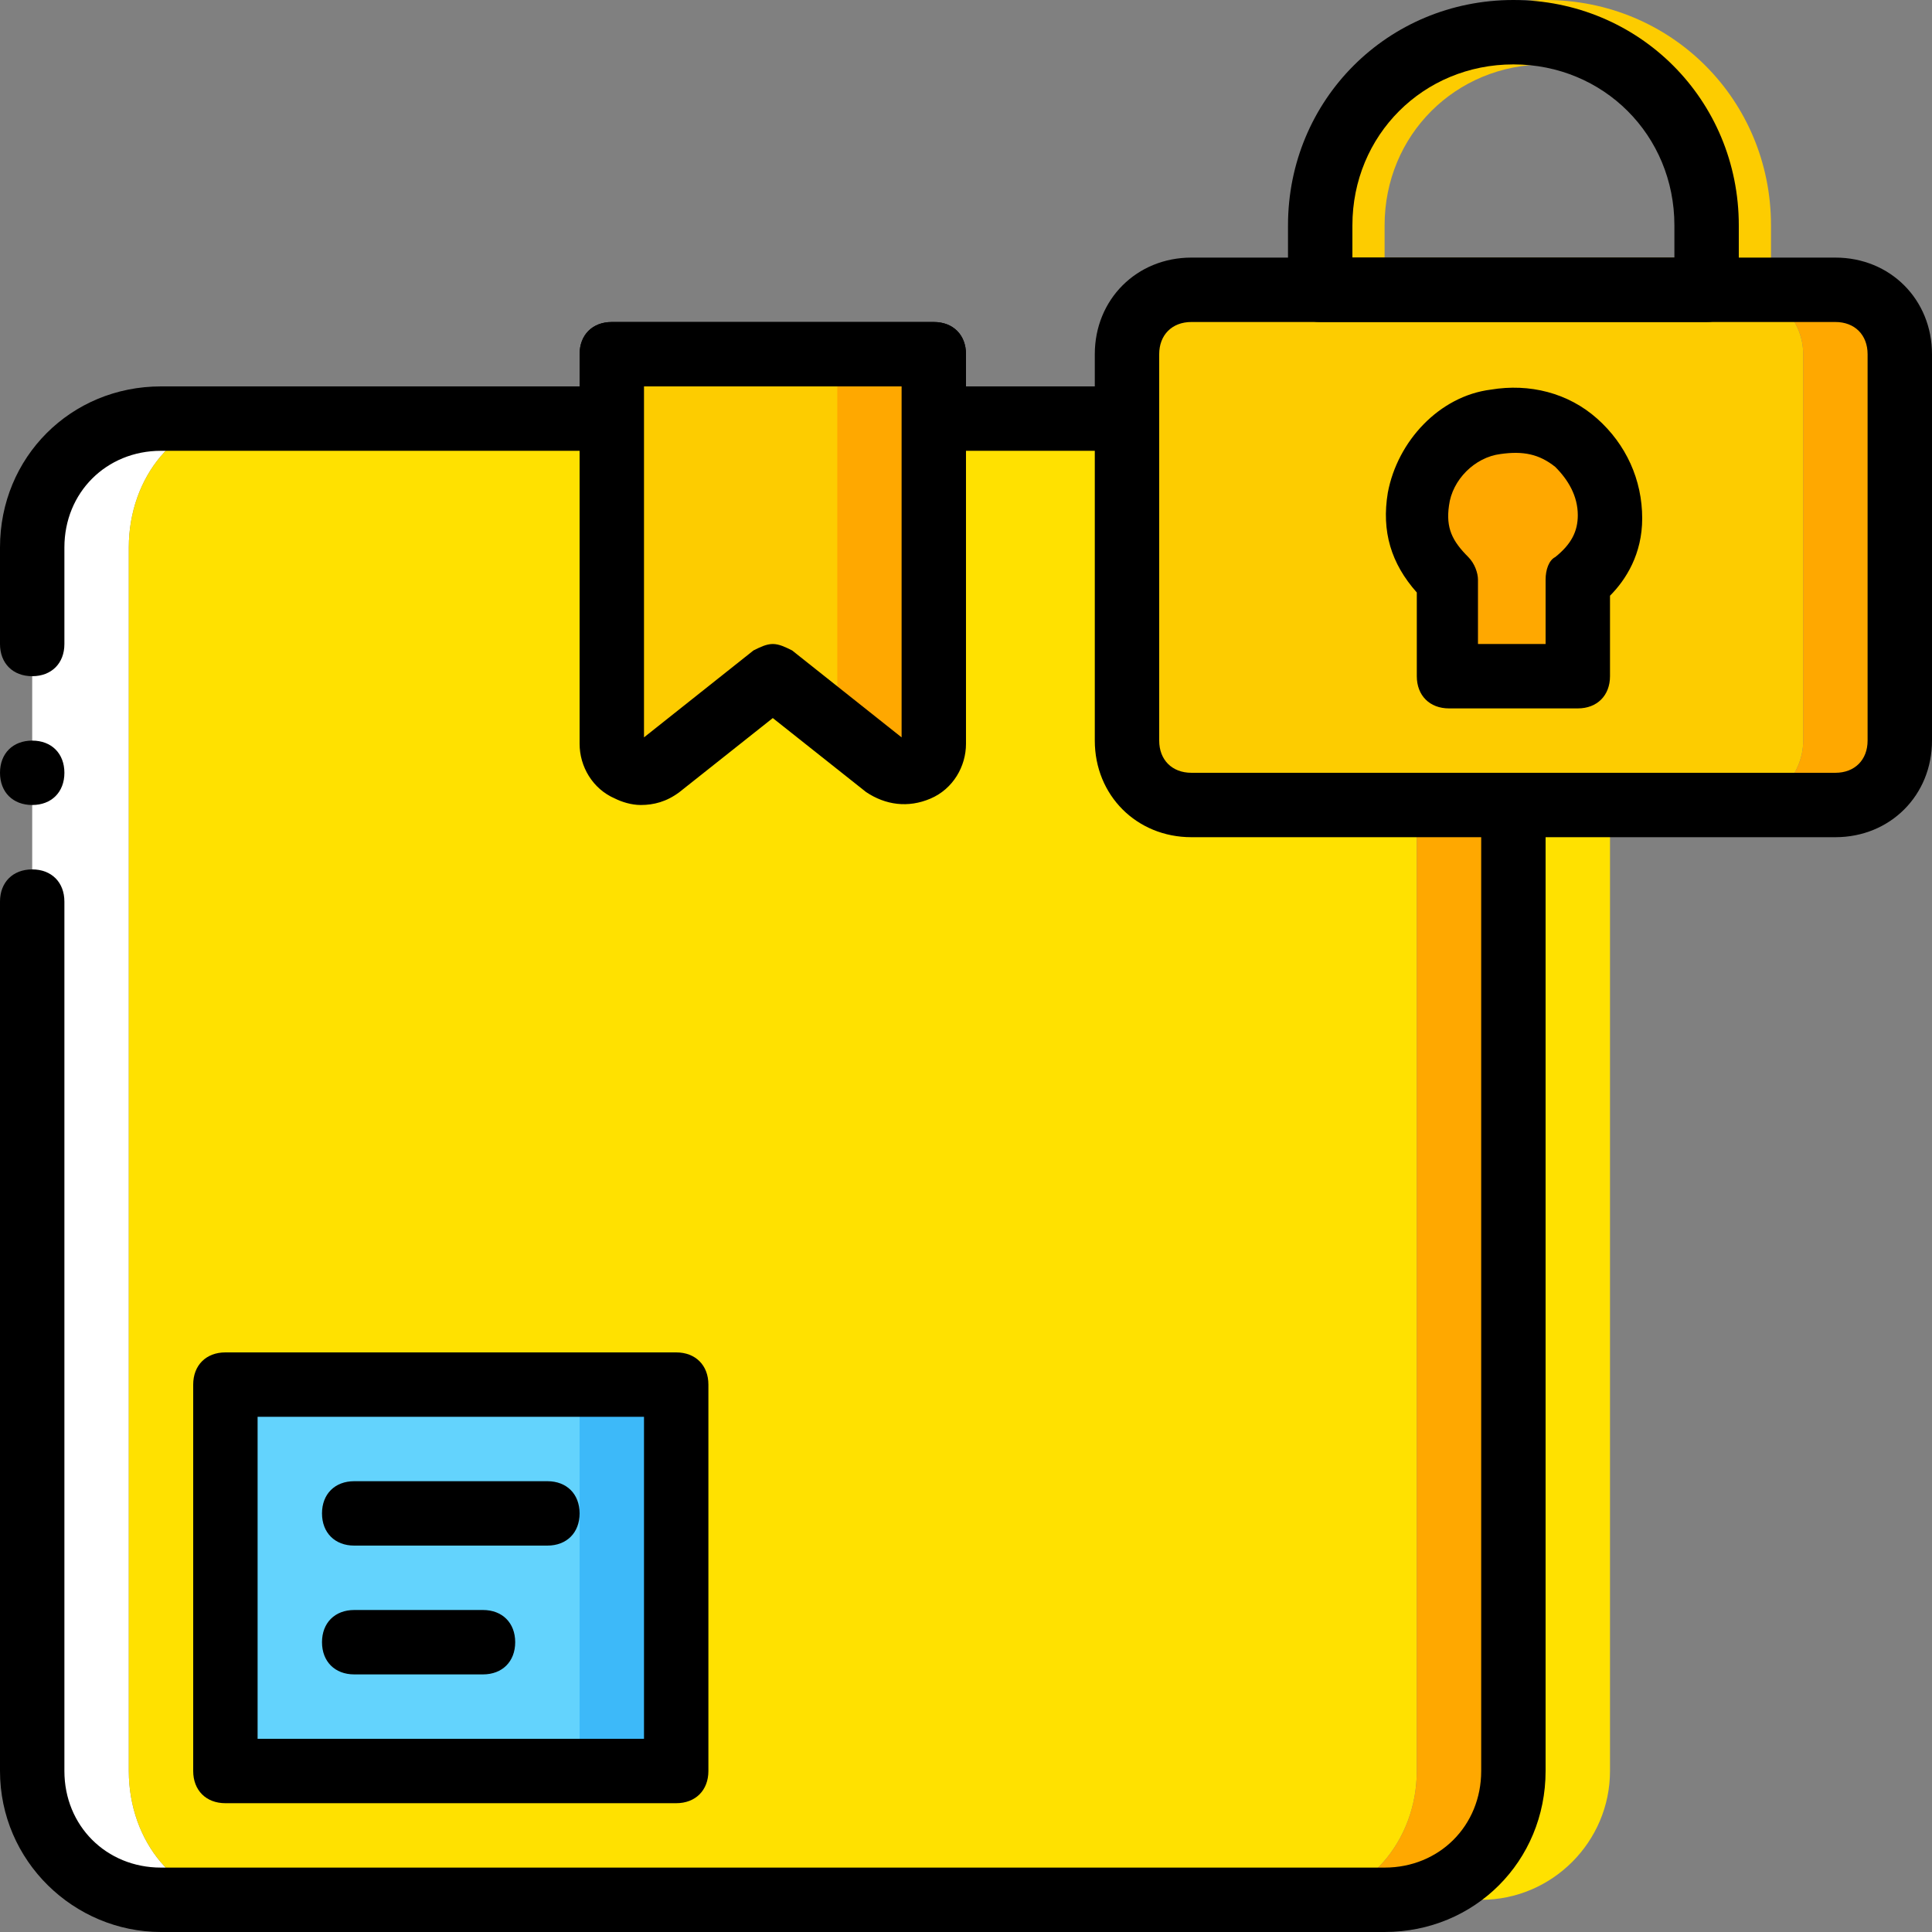 <?xml version="1.0" encoding="iso-8859-1"?>
<!-- Uploaded to: SVG Repo, www.svgrepo.com, Generator: SVG Repo Mixer Tools -->
<svg height="800px" width="800px" version="1.1" id="Layer_1" xmlns="http://www.w3.org/2000/svg" xmlns:xlink="http://www.w3.org/1999/xlink" 
	 viewBox="0 0 503.607 503.607" xml:space="preserve">
<rect x="0" y="0" width="503.607" height="503.607" fill="#808080" stroke="none"/>
<g transform="translate(0 1)">
	<path style="fill:#FFFFFF;" d="M33.574,460.639V141.689c0-18.466,12.59-33.574,28.538-33.574H41.128
		c-18.466,0-32.734,15.108-32.734,33.574v318.951c0,18.466,14.269,33.574,32.734,33.574h20.984
		C46.164,494.213,33.574,479.105,33.574,460.639"/>
	<path style="fill:#FFE100;" d="M369.311,108.115H237.534V91.328h-73.023v16.787h-102.4c-15.948,0-28.538,15.108-28.538,33.574
		v318.951c0,18.466,12.59,33.574,28.538,33.574h277.823c15.948,0,29.377-15.108,29.377-33.574V208.836V108.115z"/>
	<path style="fill:#FFA800;" d="M369.311,108.115v352.525c0,18.466-13.43,33.574-29.377,33.574h20.984
		c18.466,0,33.574-15.108,33.574-33.574V108.115"/>
	<path style="fill:#FFE100;" d="M394.492,108.115v352.525c0,18.466-13.43,33.574-29.377,33.574h20.984
		c18.466,0,33.574-15.108,33.574-33.574V108.115"/>
	<path d="M360.918,502.607H41.967C19.305,502.607,0,484.141,0,460.639V234.016c0-5.036,3.357-8.393,8.393-8.393
		s8.393,3.357,8.393,8.393v226.623c0,14.269,10.911,25.18,25.18,25.18h318.951c14.269,0,25.18-10.911,25.18-25.18V116.508H243.41
		c-5.036,0-8.393-3.357-8.393-8.393v-8.393h-67.148v8.393c0,5.036-3.357,8.393-8.393,8.393H41.967
		c-14.269,0-25.18,10.911-25.18,25.18v25.18c0,5.036-3.357,8.393-8.393,8.393S0,171.905,0,166.869v-25.18
		c0-23.502,18.466-41.967,41.967-41.967h109.115v-8.393c0-5.036,3.357-8.393,8.393-8.393h83.934c5.036,0,8.393,3.357,8.393,8.393
		v8.393h142.689c5.036,0,8.393,3.357,8.393,8.393v352.525C402.885,484.141,384.42,502.607,360.918,502.607z"/>
	<g>
		<path style="fill:#FDCC00;" d="M453.246,82.934H352.525c-5.036,0-8.393-3.357-8.393-8.393V57.754
			C344.131,25.02,370.151-1,402.885-1s58.754,26.02,58.754,58.754v6.715c0,3.357,0,7.554,0,10.072c0,2.518-0.839,4.197-2.518,5.875
			C457.443,82.095,455.764,82.934,453.246,82.934z M360.918,66.148h83.934c0-0.839,0-1.679,0-1.679v-6.715
			c0-23.502-18.466-41.967-41.967-41.967s-41.967,18.466-41.967,41.967V66.148z"/>
		<path style="fill:#FDCC00;" d="M453.246,208.836H310.557c-9.233,0-16.787-7.554-16.787-16.787V91.328
			c0-9.233,7.554-16.787,16.787-16.787h142.689c9.233,0,16.787,7.554,16.787,16.787v100.721
			C470.033,201.282,462.479,208.836,453.246,208.836"/>
	</g>
	<g>
		<path style="fill:#FFA800;" d="M478.426,74.541h-25.18c9.233,0,16.787,7.554,16.787,16.787v100.721
			c0,9.233-7.554,16.787-16.787,16.787h25.18c9.233,0,16.787-7.554,16.787-16.787V91.328
			C495.213,82.095,487.659,74.541,478.426,74.541"/>
		<path style="fill:#FFA800;" d="M419.672,133.295c0-15.108-13.43-27.698-29.377-25.18c-10.072,1.679-18.466,10.072-20.144,20.144
			c-1.679,9.233,1.679,15.948,8.393,20.984v25.18h33.574v-25.18C416.315,145.885,419.672,140.849,419.672,133.295"/>
	</g>
	<polygon style="fill:#3DB9F9;" points="151.082,460.639 176.262,460.639 176.262,359.918 151.082,359.918 	"/>
	<polygon style="fill:#63D3FD;" points="58.754,460.639 151.082,460.639 151.082,359.918 58.754,359.918 	"/>
	<path style="fill:#FDCC00;" d="M205.639,183.656l-4.197-8.393l-29.377,23.502c-5.036,4.197-12.59,0.839-12.59-5.875V91.328h58.754
		v92.328C218.229,190.37,210.675,187.852,205.639,183.656"/>
	<path style="fill:#FFA800;" d="M218.229,91.328v92.328c0,1.679-0.839,3.357-0.839,4.197l14.269,10.911
		c5.036,4.197,12.59,0.839,12.59-5.875V91.328H218.229z"/>
	<path d="M167.029,208.836c-2.518,0-5.036-0.839-6.715-1.679c-5.875-2.518-9.233-8.393-9.233-14.269V91.328
		c0-5.036,3.357-8.393,8.393-8.393h83.934c5.036,0,8.393,3.357,8.393,8.393v101.561c0,5.875-3.357,11.751-9.233,14.269
		c-5.875,2.518-11.751,1.679-16.787-1.679l-24.341-19.305l-24.341,19.305C173.744,207.997,170.387,208.836,167.029,208.836z
		 M236.695,192.049L236.695,192.049L236.695,192.049L236.695,192.049z M201.443,166.869c1.679,0,3.357,0.839,5.036,1.679
		l28.538,22.662V99.721h-67.148v91.489l28.538-22.662C198.085,167.708,199.764,166.869,201.443,166.869z"/>
	<path d="M176.262,469.033H58.754c-5.036,0-8.393-3.357-8.393-8.393V359.918c0-5.036,3.357-8.393,8.393-8.393h117.508
		c5.036,0,8.393,3.357,8.393,8.393v100.721C184.656,465.675,181.298,469.033,176.262,469.033z M67.148,452.246h100.721v-83.934
		H67.148V452.246z"/>
	<path d="M142.689,401.885H92.328c-5.036,0-8.393-3.357-8.393-8.393c0-5.036,3.357-8.393,8.393-8.393h50.361
		c5.036,0,8.393,3.357,8.393,8.393C151.082,398.528,147.725,401.885,142.689,401.885z"/>
	<path d="M125.902,435.459H92.328c-5.036,0-8.393-3.357-8.393-8.393s3.357-8.393,8.393-8.393h33.574
		c5.036,0,8.393,3.357,8.393,8.393S130.938,435.459,125.902,435.459z"/>
	<path d="M478.426,217.229H310.557c-14.269,0-25.18-10.911-25.18-25.18V91.328c0-14.269,10.911-25.18,25.18-25.18h167.869
		c14.269,0,25.18,10.911,25.18,25.18v100.721C503.607,206.318,492.695,217.229,478.426,217.229z M310.557,82.934
		c-5.036,0-8.393,3.357-8.393,8.393v100.721c0,5.036,3.357,8.393,8.393,8.393h167.869c5.036,0,8.393-3.357,8.393-8.393V91.328
		c0-5.036-3.357-8.393-8.393-8.393H310.557z"/>
	<path d="M444.852,82.934H344.131c-5.036,0-8.393-3.357-8.393-8.393V57.754C335.738,25.02,361.757-1,394.492-1
		s58.754,26.02,58.754,58.754v6.715c0,3.357,0,7.554,0,10.072c0,2.518-0.839,4.197-2.518,5.875
		C449.049,82.095,447.37,82.934,444.852,82.934z M352.525,66.148h83.934c0-0.839,0-1.679,0-1.679v-6.715
		c0-23.502-18.466-41.967-41.967-41.967c-23.502,0-41.967,18.466-41.967,41.967V66.148z"/>
	<path d="M411.279,183.656h-33.574c-5.036,0-8.393-3.357-8.393-8.393v-21.823c-6.715-7.554-9.233-15.948-7.554-26.02
		c2.518-13.43,13.429-25.18,26.859-26.859c10.072-1.679,20.144,0.839,27.698,7.554c7.554,6.715,11.751,15.948,11.751,26.02
		c0,9.233-4.197,15.948-8.393,20.144v20.984C419.672,180.298,416.315,183.656,411.279,183.656z M386.098,166.869h16.787v-16.787
		c0-2.518,0.839-5.036,2.518-5.875c4.197-3.357,5.875-6.715,5.875-10.911c0-5.036-2.518-9.233-5.875-12.59
		c-4.197-3.357-8.393-4.197-14.269-3.357c-6.715,0.839-12.59,6.715-13.43,13.43c-0.839,5.875,0.839,9.233,5.036,13.43
		c1.679,1.679,2.518,4.197,2.518,5.875v16.787H386.098z"/>
	<path d="M16.787,200.443c0-5.036-3.357-8.393-8.393-8.393S0,195.407,0,200.443s3.357,8.393,8.393,8.393
		S16.787,205.479,16.787,200.443"/>
</g>
</svg>